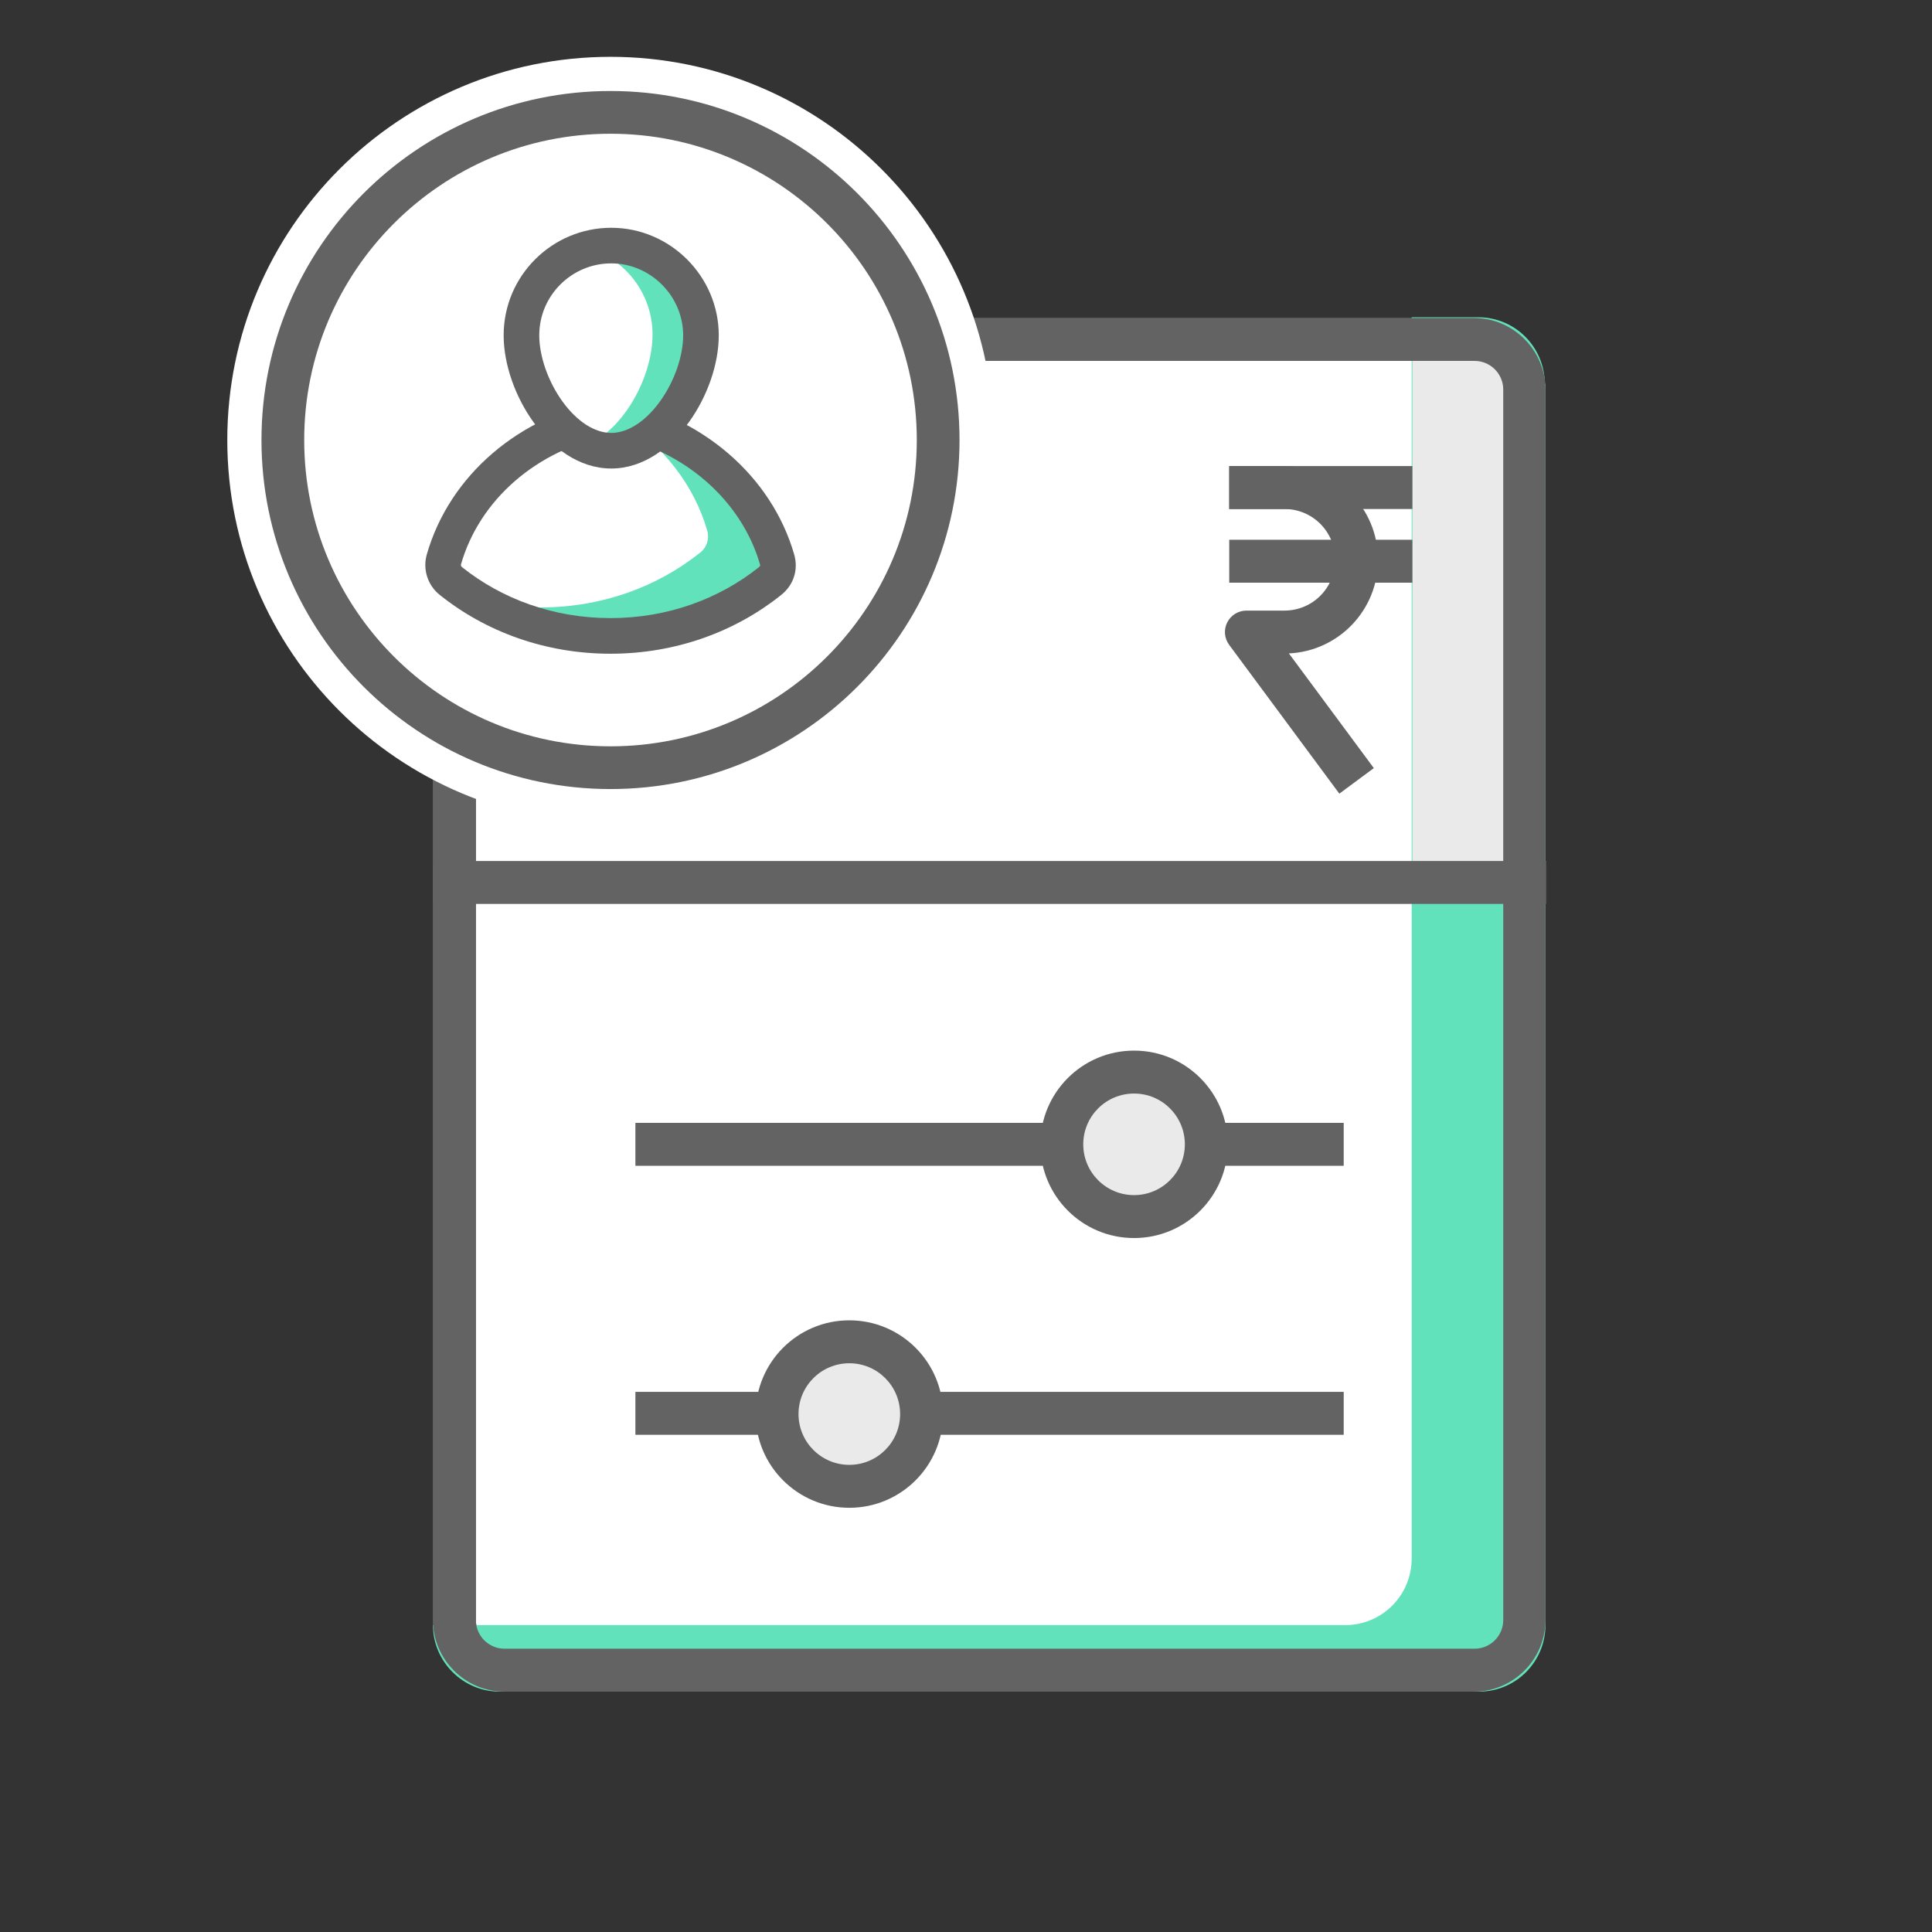 <svg width="68" height="68" viewBox="0 0 68 68" fill="none" xmlns="http://www.w3.org/2000/svg">
<rect x="0" y="0" width="68" height="68" fill="#333333" stroke="none"/>
<g clip-path="url(#clip0_3773_5780)">
<path d="M51.877 11.948H17.756C16.783 11.948 15.993 12.737 15.993 13.71V57.022C15.993 57.995 16.783 58.785 17.756 58.785H51.877C52.85 58.785 53.639 57.995 53.639 57.022V13.71C53.639 12.737 52.85 11.948 51.877 11.948Z" fill="white"/>
<path d="M51.902 12.703C52.456 12.703 52.909 13.156 52.909 13.71V57.022C52.909 57.576 52.456 58.029 51.902 58.029H17.756C17.202 58.029 16.749 57.576 16.749 57.022V13.71C16.749 13.156 17.202 12.703 17.756 12.703H51.877M51.877 11.192H17.756C16.371 11.192 15.238 12.325 15.238 13.71V57.022C15.238 58.407 16.371 59.54 17.756 59.54H51.877C53.261 59.54 54.395 58.407 54.395 57.022V13.71C54.395 12.325 53.261 11.192 51.877 11.192Z" fill="#636363"/>
<path d="M54.395 13.509V57.198C54.395 58.482 53.362 59.54 52.053 59.54H17.58C16.296 59.54 15.238 58.482 15.238 57.198H47.344C48.653 57.198 49.686 56.141 49.686 54.856V11.167H52.028C53.337 11.167 54.37 12.225 54.37 13.509H54.395Z" fill="#62E2BB"/>
<path d="M53.538 12.829V30.959H49.711V11.67H52.38C53.01 11.67 53.538 12.174 53.538 12.829Z" fill="#EAEAEA"/>
<path fill-rule="evenodd" clip-rule="evenodd" d="M54.42 31.815H15.238V30.305H54.42V31.815Z" fill="#636363"/>
<path d="M51.902 12.703C52.456 12.703 52.909 13.156 52.909 13.71V57.022C52.909 57.576 52.456 58.029 51.902 58.029H17.756C17.202 58.029 16.749 57.576 16.749 57.022V13.71C16.749 13.156 17.202 12.703 17.756 12.703H51.877M51.877 11.192H17.756C16.371 11.192 15.238 12.325 15.238 13.71V57.022C15.238 58.407 16.371 59.54 17.756 59.54H51.877C53.261 59.54 54.395 58.407 54.395 57.022V13.71C54.395 12.325 53.261 11.192 51.877 11.192Z" fill="#636363"/>
<path fill-rule="evenodd" clip-rule="evenodd" d="M47.294 41.032H22.364V39.521H47.294V41.032Z" fill="#636363"/>
<path fill-rule="evenodd" clip-rule="evenodd" d="M47.294 50.5H22.364V48.989H47.294V50.5Z" fill="#636363"/>
<path d="M39.915 42.82C41.32 42.82 42.459 41.681 42.459 40.276C42.459 38.872 41.32 37.733 39.915 37.733C38.511 37.733 37.372 38.872 37.372 40.276C37.372 41.681 38.511 42.82 39.915 42.82Z" fill="#EAEAEA"/>
<path fill-rule="evenodd" clip-rule="evenodd" d="M39.915 38.489C38.928 38.489 38.127 39.289 38.127 40.276C38.127 41.264 38.928 42.064 39.915 42.064C40.903 42.064 41.703 41.264 41.703 40.276C41.703 39.289 40.903 38.489 39.915 38.489ZM36.617 40.276C36.617 38.455 38.093 36.978 39.915 36.978C41.737 36.978 43.214 38.455 43.214 40.276C43.214 42.098 41.737 43.575 39.915 43.575C38.093 43.575 36.617 42.098 36.617 40.276Z" fill="#636363"/>
<path d="M29.893 52.313C31.298 52.313 32.437 51.174 32.437 49.77C32.437 48.365 31.298 47.226 29.893 47.226C28.489 47.226 27.35 48.365 27.35 49.77C27.35 51.174 28.489 52.313 29.893 52.313Z" fill="#EAEAEA"/>
<path fill-rule="evenodd" clip-rule="evenodd" d="M29.893 47.982C28.906 47.982 28.105 48.782 28.105 49.77C28.105 50.757 28.906 51.558 29.893 51.558C30.881 51.558 31.681 50.757 31.681 49.77C31.681 48.782 30.881 47.982 29.893 47.982ZM26.595 49.77C26.595 47.948 28.072 46.471 29.893 46.471C31.715 46.471 33.192 47.948 33.192 49.77C33.192 51.592 31.715 53.069 29.893 53.069C28.072 53.069 26.595 51.592 26.595 49.77Z" fill="#636363"/>
<path fill-rule="evenodd" clip-rule="evenodd" d="M49.711 17.915H43.265V16.404H49.711V17.915Z" fill="#636363"/>
<path fill-rule="evenodd" clip-rule="evenodd" d="M49.711 20.509H43.265V18.998H49.711V20.509Z" fill="#636363"/>
<path fill-rule="evenodd" clip-rule="evenodd" d="M43.265 16.404H45.204C47.031 16.404 48.502 17.876 48.502 19.703C48.502 21.476 47.117 22.914 45.365 22.998L48.354 27.035L47.14 27.934L43.262 22.696C43.092 22.467 43.066 22.161 43.194 21.907C43.323 21.652 43.584 21.491 43.869 21.491H45.204C46.197 21.491 46.992 20.696 46.992 19.703C46.992 18.71 46.197 17.915 45.204 17.915H43.265V16.404Z" fill="#636363"/>
<g clip-path="url(#clip1_3773_5780)">
<path d="M21.488 28.975C28.936 28.975 34.975 22.936 34.975 15.488C34.975 8.039 28.936 2 21.488 2C14.039 2 8 8.039 8 15.488C8 22.936 14.039 28.975 21.488 28.975Z" fill="white"/>
<path d="M21.488 27.02C27.856 27.02 33.02 21.856 33.02 15.488C33.02 9.119 27.856 3.955 21.488 3.955C15.118 3.955 9.955 9.119 9.955 15.488C9.955 21.856 15.118 27.02 21.488 27.02Z" fill="white" stroke="#636363" stroke-width="1.504" stroke-linejoin="round"/>
<path d="M21.488 22.156C19.457 22.156 17.527 21.479 16.023 20.276C15.872 20.15 15.797 19.95 15.847 19.749C16.549 17.267 18.78 15.362 21.538 14.886C24.22 15.362 26.451 17.292 27.153 19.749C27.204 19.925 27.153 20.15 26.978 20.276C25.474 21.479 23.518 22.156 21.513 22.156H21.488Z" fill="white"/>
<path d="M27.103 20.451C25.599 21.654 23.643 22.381 21.488 22.381C19.758 22.381 18.153 21.905 16.799 21.103C17.501 21.278 18.253 21.379 19.031 21.379C21.187 21.379 23.142 20.652 24.646 19.448C24.872 19.273 24.972 18.972 24.897 18.696C24.446 17.092 23.343 15.688 21.889 14.76C24.546 15.362 26.652 17.267 27.354 19.699C27.429 19.95 27.354 20.25 27.103 20.451Z" fill="#62E2BB"/>
<path fill-rule="evenodd" clip-rule="evenodd" d="M21.379 14.068C21.451 14.056 21.524 14.056 21.596 14.068C24.667 14.607 27.157 16.742 27.956 19.526L27.959 19.534L27.958 19.534C28.097 20.044 27.947 20.579 27.495 20.941C25.879 22.233 23.786 23.009 21.488 23.009C19.19 23.009 17.098 22.234 15.483 20.943C15.061 20.612 14.875 20.053 15.017 19.534L15.018 19.528L15.018 19.528C15.818 16.715 18.31 14.606 21.379 14.068ZM16.225 19.866C16.222 19.879 16.222 19.896 16.228 19.915C16.235 19.934 16.246 19.948 16.257 19.957L16.263 19.962L16.263 19.962C17.657 21.076 19.474 21.755 21.488 21.755C23.501 21.755 25.318 21.076 26.712 19.962C26.731 19.946 26.741 19.934 26.746 19.927C26.751 19.92 26.753 19.916 26.753 19.914L26.753 19.914C26.754 19.912 26.758 19.899 26.75 19.867C26.102 17.62 24.078 15.816 21.487 15.322C18.894 15.816 16.872 17.598 16.225 19.866Z" fill="#636363"/>
<path d="M21.487 15.638C19.933 15.638 18.529 13.482 18.529 11.802C18.529 10.122 19.858 8.844 21.487 8.844C23.117 8.844 24.445 10.173 24.445 11.802C24.445 13.432 23.067 15.638 21.487 15.638Z" fill="white"/>
<path d="M24.671 11.802C24.671 13.557 23.267 15.864 21.513 15.864C21.212 15.864 20.936 15.788 20.66 15.663C21.989 15.086 22.967 13.231 22.967 11.777C22.967 10.323 21.989 9.095 20.66 8.719C20.936 8.643 21.212 8.593 21.513 8.593C23.267 8.593 24.671 10.022 24.671 11.752V11.802Z" fill="#62E2BB"/>
<path fill-rule="evenodd" clip-rule="evenodd" d="M21.513 9.27C20.126 9.27 18.98 10.397 18.98 11.802C18.98 12.529 19.285 13.419 19.793 14.125C20.309 14.841 20.934 15.237 21.513 15.237C22.091 15.237 22.716 14.841 23.232 14.125C23.741 13.419 24.045 12.529 24.045 11.802C24.045 10.419 22.896 9.27 21.513 9.27ZM17.727 11.802C17.727 9.698 19.44 8.017 21.513 8.017C23.588 8.017 25.298 9.726 25.298 11.802C25.298 12.83 24.887 13.971 24.249 14.857C23.618 15.733 22.664 16.49 21.513 16.49C20.361 16.49 19.407 15.733 18.776 14.857C18.138 13.971 17.727 12.83 17.727 11.802Z" fill="#636363"/>
</g>
</g>
<defs>
<clipPath id="clip0_3773_5780">
<rect width="51.42" height="59.276" fill="white" transform="translate(3 0.264)"/>
</clipPath>
<clipPath id="clip1_3773_5780">
<rect width="27" height="27" fill="white" transform="translate(8 2)"/>
</clipPath>
</defs>
</svg>
